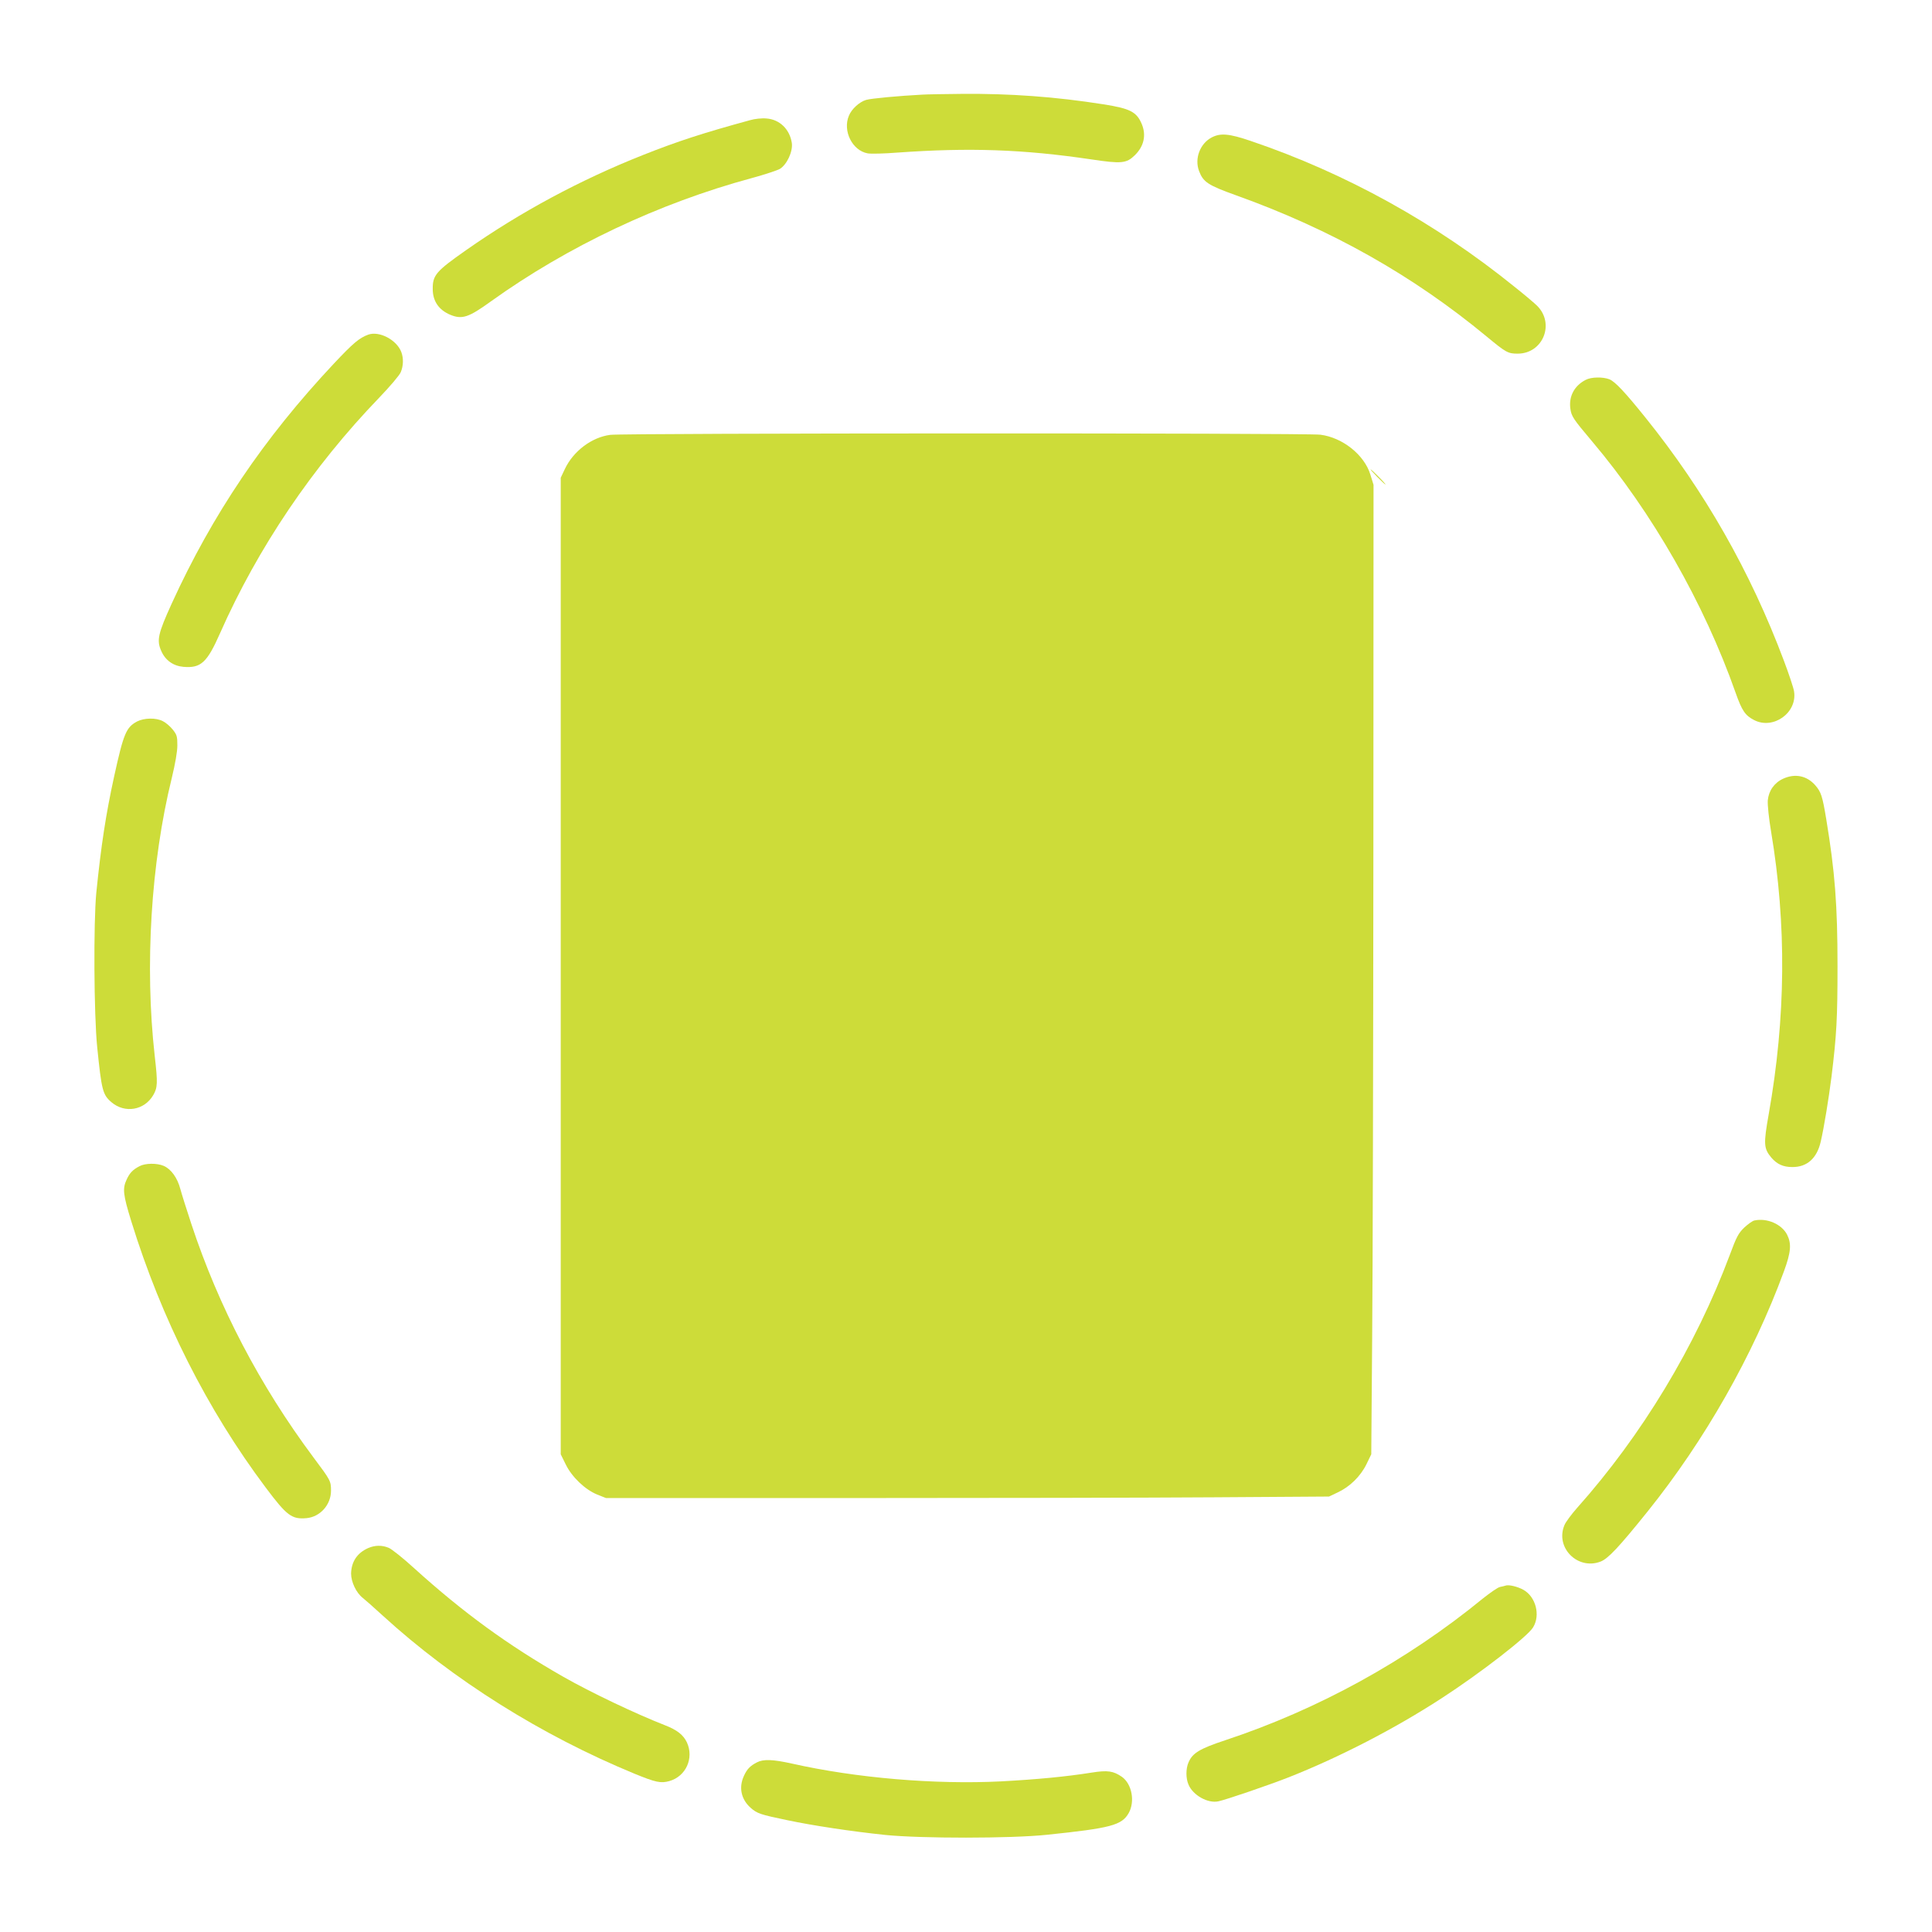 <?xml version="1.0" standalone="no"?>
<!DOCTYPE svg PUBLIC "-//W3C//DTD SVG 20010904//EN"
 "http://www.w3.org/TR/2001/REC-SVG-20010904/DTD/svg10.dtd">
<svg version="1.0" xmlns="http://www.w3.org/2000/svg"
 width="1280pt" height="1280pt" viewBox="0 0 1280 1280"
 preserveAspectRatio="xMidYMid meet">
<g transform="translate(0,1280) scale(0.1,-0.1)"
fill="#cddc39" stroke="none">
<path d="M6110 12173 c-153 -8 -339 -25 -372 -35 -44 -13 -96 -60 -114 -105
-42 -100 22 -230 124 -249 20 -4 109 -2 197 5 477 34 832 22 1285 -45 200 -30
233 -27 289 28 60 59 76 132 46 205 -34 82 -77 104 -255 132 -317 50 -619 72
-940 69 -113 -1 -230 -3 -260 -5z"/>
<path d="M4970 12004 c-308 -84 -478 -139 -710 -231 -416 -165 -811 -377
-1173 -631 -198 -139 -221 -165 -220 -257 0 -80 40 -138 115 -170 79 -33 122
-19 270 88 509 365 1114 651 1728 817 85 23 169 51 187 61 47 29 87 116 79
172 -14 91 -81 156 -168 162 -29 3 -78 -2 -108 -11z"/>
<path d="M8027 11889 c-77 -41 -114 -140 -83 -222 28 -74 59 -94 248 -162 630
-226 1170 -531 1658 -935 128 -106 141 -113 205 -113 167 0 248 198 129 317
-16 16 -83 73 -150 126 -524 424 -1119 753 -1747 966 -144 49 -201 54 -260 23z"/>
<path d="M2440 10583 c-60 -22 -99 -55 -229 -193 -465 -496 -804 -999 -1073
-1588 -91 -200 -101 -244 -70 -314 27 -63 80 -100 147 -106 116 -10 157 28
243 223 250 565 613 1103 1055 1561 70 73 134 148 142 168 18 42 19 93 4 133
-30 81 -146 142 -219 116z"/>
<path d="M10505 10283 c-75 -39 -112 -109 -101 -190 7 -51 18 -68 143 -216
400 -473 743 -1074 952 -1667 42 -119 63 -150 123 -181 128 -65 287 50 264
191 -3 21 -33 112 -67 202 -222 592 -526 1125 -918 1612 -136 169 -200 237
-238 253 -43 17 -121 16 -158 -4z"/>
<path d="M4043 9919 c-123 -16 -245 -108 -301 -227 l-27 -57 0 -3235 0 -3235
33 -67 c41 -84 128 -167 209 -200 l58 -23 1635 0 c899 0 1977 2 2395 5 l760 5
57 27 c80 37 152 107 191 187 l32 66 6 780 c4 429 7 1874 8 3211 l1 2432 -21
68 c-40 130 -183 245 -331 264 -90 12 -4615 11 -4705 -1z"/>
<path d="M9125 9640 c27 -27 51 -50 54 -50 3 0 -17 23 -44 50 -27 28 -51 50
-54 50 -3 0 17 -22 44 -50z"/>
<path d="M908 8020 c-72 -39 -89 -78 -152 -365 -55 -252 -86 -455 -118 -770
-19 -198 -16 -806 6 -1023 29 -285 36 -315 95 -365 89 -75 217 -53 276 47 29
50 31 79 10 261 -67 596 -25 1280 113 1840 23 96 37 174 37 217 0 59 -3 70
-31 105 -17 21 -46 46 -65 55 -45 24 -124 22 -171 -2z"/>
<path d="M11814 7641 c-59 -27 -96 -80 -102 -144 -2 -30 7 -119 22 -207 103
-615 98 -1230 -16 -1873 -35 -197 -33 -226 18 -287 37 -43 78 -62 138 -62 98
-1 164 58 189 169 22 95 53 286 71 428 34 277 40 389 40 735 0 404 -17 625
-75 975 -25 151 -34 178 -72 222 -56 64 -134 80 -213 44z"/>
<path d="M925 5074 c-45 -23 -66 -45 -86 -89 -28 -60 -24 -99 31 -277 199
-644 503 -1247 890 -1763 141 -188 173 -212 272 -203 90 9 161 89 161 182 0
64 -3 69 -116 220 -355 476 -628 998 -809 1546 -30 91 -63 195 -73 232 -20 76
-62 133 -111 154 -44 19 -122 18 -159 -2z"/>
<path d="M11623 4714 c-13 -3 -42 -24 -67 -47 -38 -37 -51 -60 -96 -182 -226
-604 -582 -1194 -1012 -1676 -37 -42 -75 -93 -83 -113 -63 -149 87 -300 239
-242 50 19 122 96 311 331 381 474 700 1037 904 1592 47 128 51 183 21 243
-36 70 -133 112 -217 94z"/>
<path d="M2440 2544 c-73 -32 -112 -90 -114 -169 0 -56 34 -128 78 -162 13
-10 73 -63 132 -117 466 -426 1051 -793 1667 -1047 142 -58 174 -65 232 -49
109 31 164 151 116 256 -23 49 -65 83 -146 114 -194 76 -489 216 -675 322
-364 208 -660 423 -987 719 -72 66 -148 126 -167 134 -45 19 -91 18 -136 -1z"/>
<path d="M9975 2295 c-5 -2 -22 -6 -37 -9 -15 -3 -65 -38 -113 -76 -503 -412
-1092 -736 -1709 -940 -169 -56 -216 -85 -242 -147 -18 -41 -18 -105 0 -146
29 -71 129 -127 199 -111 52 11 332 107 460 157 338 133 708 324 1017 525 258
167 571 410 607 470 50 81 18 203 -64 249 -37 21 -98 36 -118 28z"/>
<path d="M5015 1124 c-45 -23 -66 -45 -86 -89 -36 -77 -19 -156 44 -212 43
-38 64 -45 242 -82 171 -36 422 -74 650 -98 240 -24 830 -24 1070 1 424 44
497 63 543 144 43 77 21 193 -45 240 -57 39 -94 45 -201 28 -170 -27 -360 -45
-599 -58 -439 -22 -961 22 -1387 118 -126 28 -189 30 -231 8z"/>
</g>
</svg>
